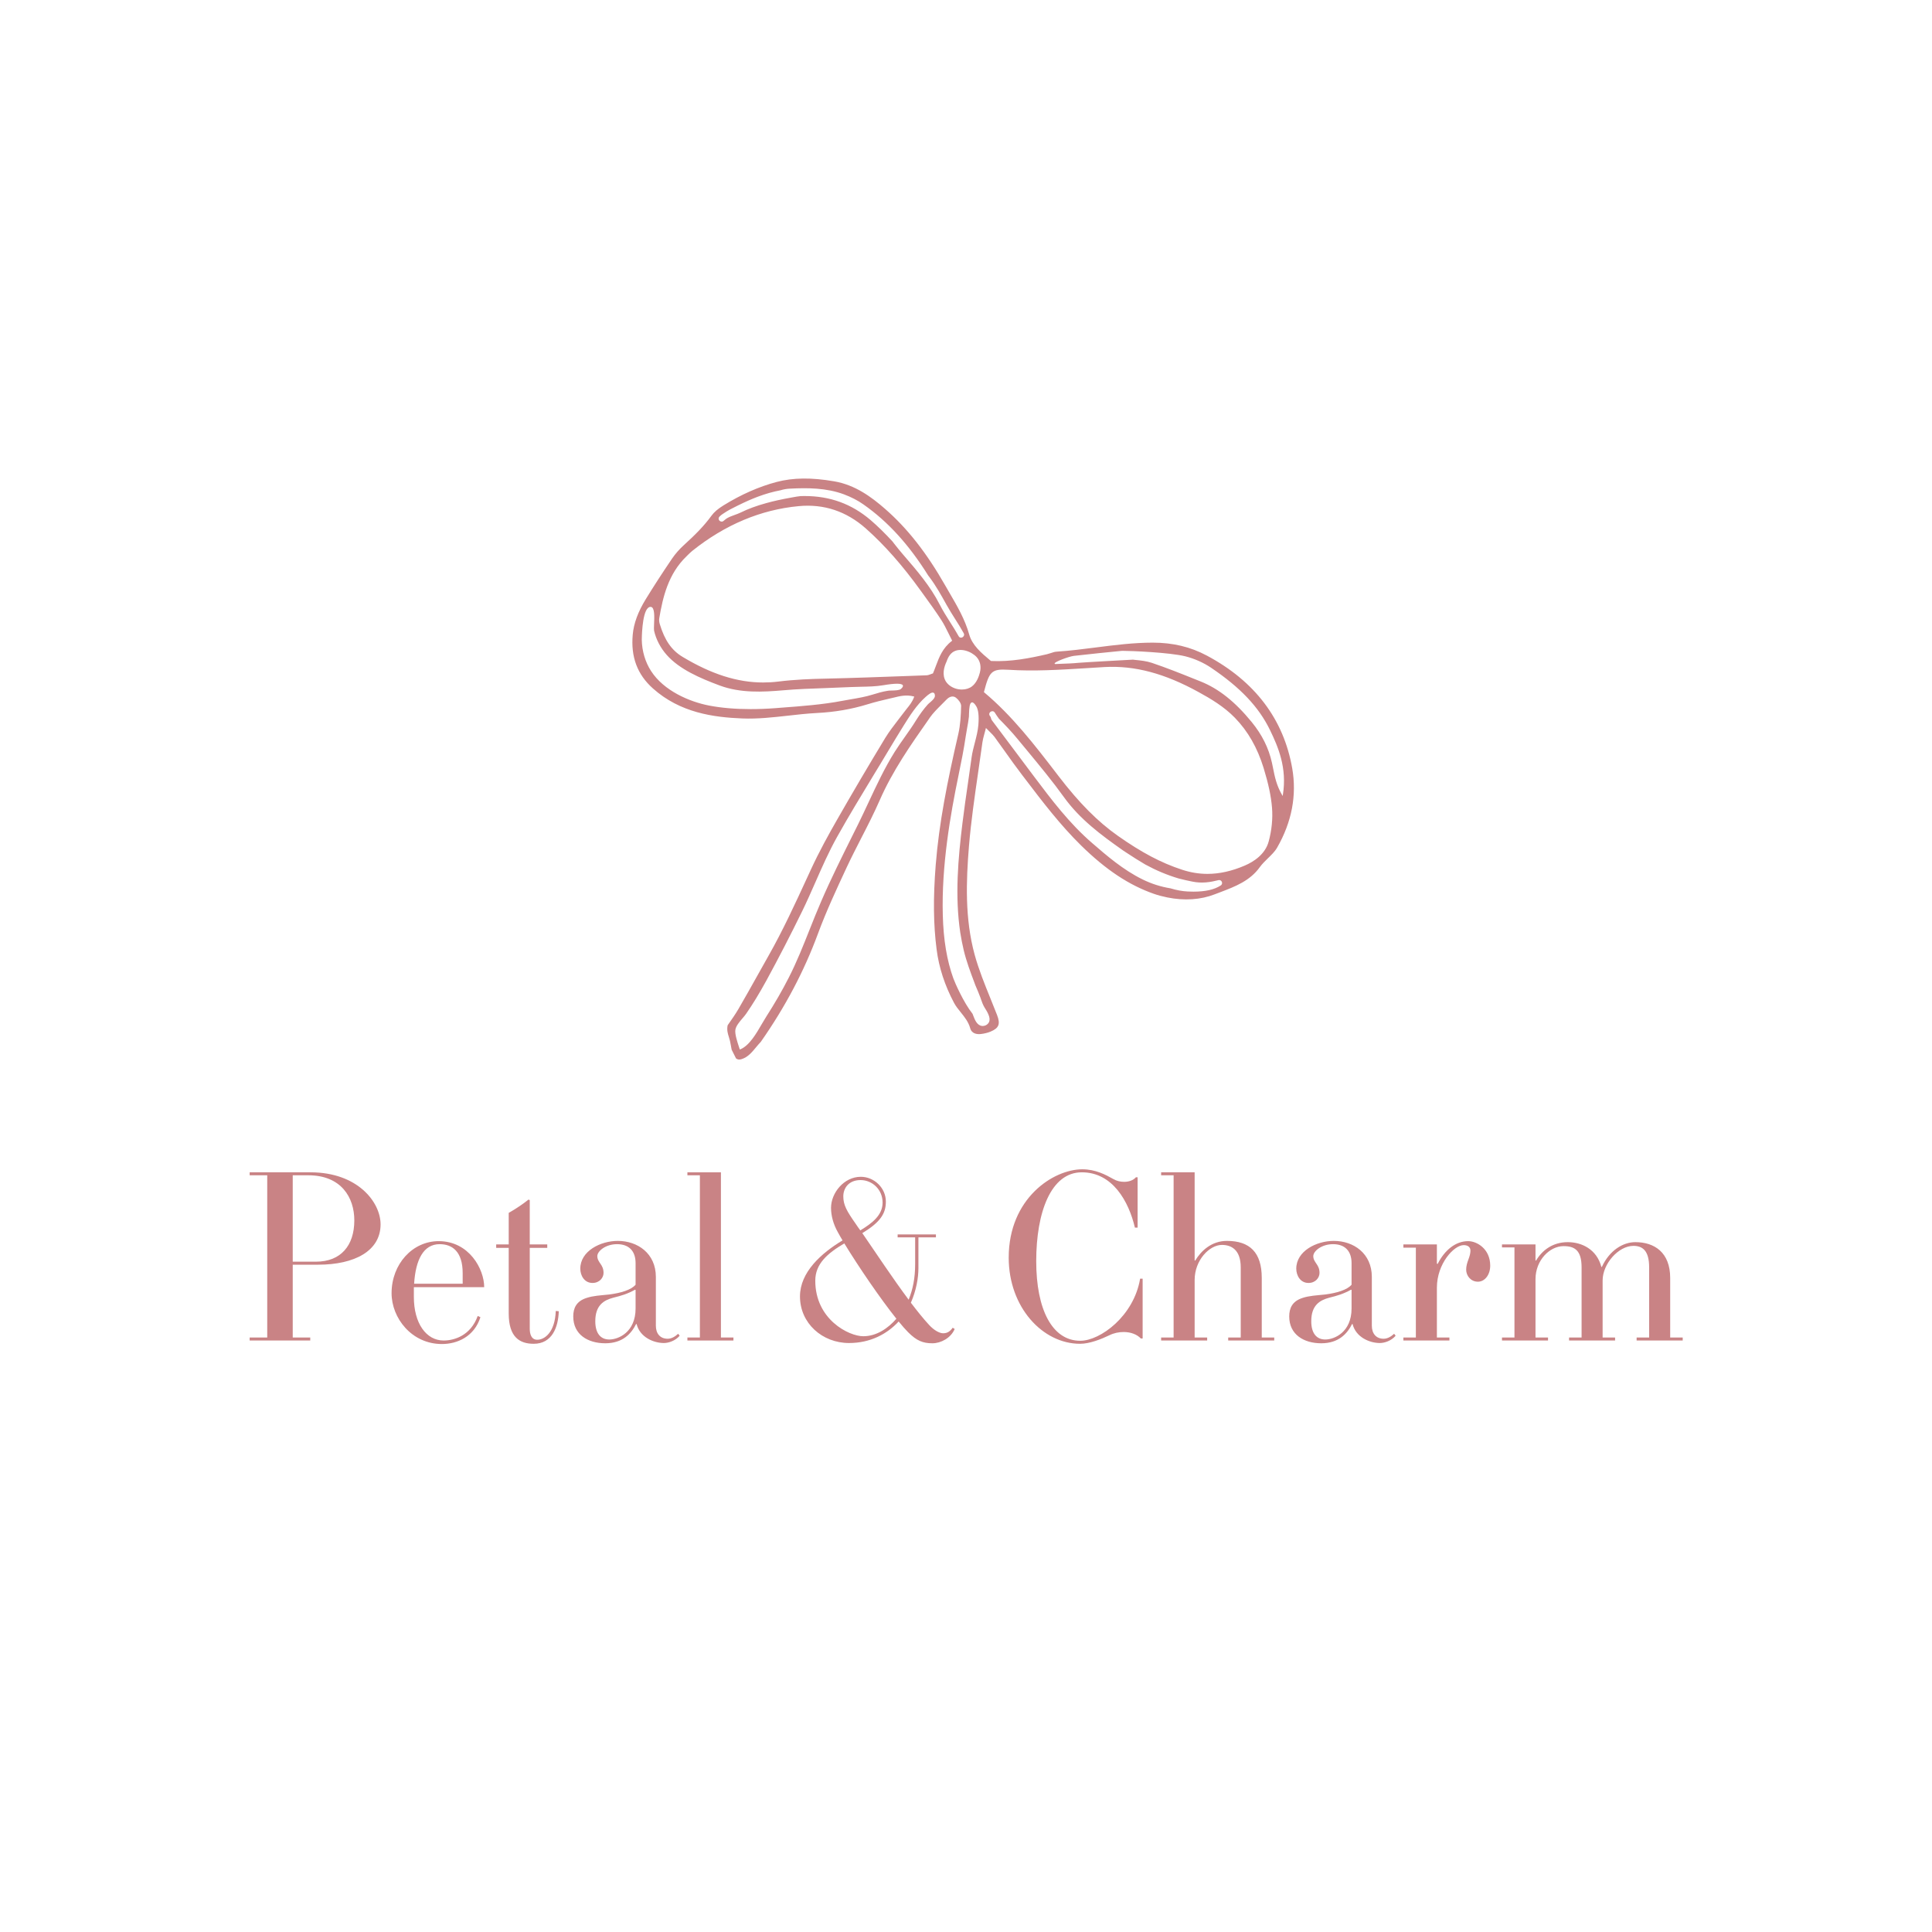 <svg version="1.2" preserveAspectRatio="xMidYMid meet" height="200" viewBox="0 0 150 150" zoomAndPan="magnify" width="200" xmlns:xlink="http://www.w3.org/1999/xlink" xmlns="http://www.w3.org/2000/svg"><defs><clipPath id="7f060333bb"><path d="M 49 37.066 L 100.707 37.066 L 100.707 82.816 L 49 82.816 Z M 49 37.066"></path></clipPath></defs><g id="91be77fc6a"><rect style="fill:#ffffff;fill-opacity:1;stroke:none;" height="150" y="0" width="150" x="0"></rect><rect style="fill:#ffffff;fill-opacity:1;stroke:none;" height="150" y="0" width="150" x="0"></rect><g clip-path="url(#7f060333bb)" clip-rule="nonzero"><path d="M 78.039 58.363 C 78.453 58.945 78.883 59.551 79.324 60.125 L 79.598 60.484 C 80.934 62.242 82.32 64.055 83.934 65.641 C 85.855 67.527 87.652 68.719 89.582 69.395 C 89.906 69.508 90.258 69.602 90.625 69.676 C 91.945 69.945 93.223 69.859 94.312 69.434 C 94.457 69.375 94.605 69.32 94.754 69.266 C 95.883 68.836 97.055 68.391 97.82 67.312 C 98 67.066 98.227 66.848 98.441 66.637 C 98.707 66.379 98.98 66.117 99.156 65.809 C 100.301 63.812 100.691 61.738 100.328 59.652 C 99.66 55.836 97.43 52.891 93.703 50.902 C 92.434 50.223 91.062 49.895 89.504 49.895 L 89.5 49.895 C 88.023 49.895 86.539 50.082 85.105 50.266 C 84.102 50.395 83.066 50.527 82.039 50.594 C 81.887 50.602 81.738 50.652 81.578 50.707 C 81.484 50.738 81.387 50.77 81.289 50.793 C 79.941 51.105 78.48 51.391 76.953 51.32 L 76.941 51.32 L 76.859 51.254 C 76.184 50.688 75.484 50.098 75.246 49.254 C 74.922 48.094 74.32 47.059 73.738 46.062 C 73.625 45.867 73.508 45.672 73.398 45.473 C 71.934 42.906 70.438 41.004 68.688 39.484 C 67.668 38.598 66.406 37.652 64.773 37.371 C 63.004 37.066 61.582 37.082 60.301 37.418 C 58.926 37.781 57.535 38.395 56.172 39.238 C 55.734 39.508 55.441 39.762 55.242 40.035 C 54.652 40.848 53.961 41.535 53.098 42.32 C 52.742 42.645 52.434 42.996 52.18 43.367 C 51.414 44.496 50.746 45.527 50.137 46.52 C 49.535 47.5 49.203 48.402 49.125 49.277 C 48.969 51.004 49.48 52.367 50.691 53.449 C 52.812 55.344 55.391 55.691 57.637 55.781 C 58.816 55.828 60.012 55.695 61.168 55.566 C 61.895 55.484 62.652 55.398 63.395 55.359 C 64.809 55.289 66.109 55.066 67.375 54.676 C 67.938 54.5 68.516 54.367 69.078 54.234 L 69.195 54.207 C 69.258 54.191 69.32 54.176 69.383 54.164 C 69.863 54.043 70.363 53.922 70.938 54.07 L 70.98 54.082 L 70.965 54.125 C 70.84 54.48 70.617 54.758 70.402 55.023 C 70.332 55.109 70.262 55.195 70.199 55.285 C 70.051 55.484 69.895 55.684 69.746 55.875 C 69.395 56.332 69.027 56.805 68.723 57.305 C 67.426 59.445 66.172 61.574 64.996 63.633 C 64.352 64.758 63.609 66.098 62.961 67.504 L 62.668 68.141 C 61.734 70.168 60.77 72.266 59.645 74.246 C 59.363 74.742 59.086 75.242 58.805 75.742 C 58.328 76.594 57.836 77.473 57.336 78.332 C 57.09 78.754 56.812 79.148 56.516 79.57 L 56.492 79.609 C 56.457 79.785 56.457 79.949 56.484 80.109 C 56.508 80.25 56.547 80.387 56.59 80.516 C 56.621 80.617 56.652 80.719 56.676 80.82 C 56.703 80.934 56.723 81.047 56.742 81.156 C 56.758 81.258 56.773 81.355 56.797 81.457 L 56.812 81.512 L 57.145 82.176 C 57.262 82.27 57.402 82.285 57.57 82.234 C 58.062 82.082 58.383 81.695 58.695 81.316 C 58.816 81.172 58.938 81.023 59.07 80.887 C 60.977 78.16 62.426 75.414 63.504 72.496 C 64.156 70.73 64.965 69 65.746 67.324 C 66.102 66.562 66.492 65.805 66.867 65.07 C 67.359 64.117 67.863 63.129 68.301 62.129 C 69.293 59.855 70.723 57.812 72.109 55.84 L 72.195 55.711 C 72.449 55.352 72.77 55.035 73.078 54.727 C 73.211 54.594 73.344 54.461 73.473 54.328 C 73.723 54.062 74 54.004 74.219 54.168 C 74.418 54.32 74.629 54.598 74.621 54.816 C 74.602 55.527 74.566 56.285 74.402 56.992 C 73.539 60.73 72.91 63.891 72.648 67.16 C 72.445 69.715 72.469 71.797 72.719 73.715 C 72.898 75.121 73.355 76.512 74.066 77.852 C 74.207 78.121 74.406 78.367 74.598 78.602 C 74.887 78.965 75.191 79.34 75.324 79.824 C 75.449 80.289 75.898 80.309 76.156 80.281 C 76.422 80.25 76.676 80.188 76.898 80.098 C 77.559 79.824 77.684 79.508 77.41 78.801 C 77.246 78.375 77.07 77.945 76.902 77.531 C 76.453 76.422 75.988 75.277 75.668 74.109 C 74.906 71.312 75.008 68.414 75.23 65.695 C 75.391 63.766 75.676 61.812 75.949 59.926 C 76.059 59.172 76.172 58.391 76.277 57.621 C 76.305 57.43 76.355 57.242 76.418 57.008 C 76.453 56.887 76.492 56.75 76.531 56.59 L 76.547 56.52 L 76.598 56.57 C 76.695 56.672 76.777 56.754 76.855 56.828 C 77 56.969 77.113 57.082 77.211 57.211 C 77.488 57.59 77.77 57.984 78.039 58.363 Z M 55.859 40.113 C 55.941 40.023 56.043 39.945 56.164 39.871 C 56.5 39.637 56.875 39.449 57.242 39.27 L 57.316 39.234 C 57.859 38.965 58.355 38.746 58.832 38.566 C 59.434 38.34 60.027 38.172 60.594 38.066 C 60.836 37.992 61.082 37.949 61.336 37.938 C 62.703 37.867 64.16 37.875 65.52 38.379 C 66.09 38.594 66.605 38.855 67.043 39.168 C 68.938 40.496 70.578 42.297 72.066 44.684 C 72.078 44.699 72.094 44.719 72.105 44.734 C 72.125 44.758 72.145 44.781 72.16 44.805 C 72.684 45.504 73.09 46.238 73.484 46.949 C 73.691 47.324 73.926 47.691 74.148 48.047 C 74.379 48.406 74.613 48.781 74.824 49.164 C 74.895 49.293 74.828 49.422 74.727 49.477 C 74.691 49.496 74.652 49.508 74.609 49.508 C 74.543 49.508 74.473 49.477 74.43 49.395 C 74.223 49.02 73.988 48.652 73.762 48.297 C 73.48 47.855 73.191 47.395 72.949 46.918 C 72.227 45.504 71.18 44.289 70.168 43.117 L 70.09 43.027 C 69.852 42.754 69.625 42.465 69.406 42.188 L 69.297 42.043 C 68.699 41.395 68.141 40.848 67.59 40.375 C 66.121 39.125 64.449 38.512 62.484 38.512 C 62.375 38.512 62.266 38.516 62.156 38.516 C 61.953 38.539 61.734 38.574 61.488 38.621 C 60.695 38.762 60.062 38.902 59.488 39.062 C 58.73 39.27 58.074 39.512 57.488 39.801 C 57.352 39.867 57.199 39.922 57.039 39.98 C 56.832 40.055 56.617 40.133 56.434 40.242 C 56.344 40.305 56.262 40.367 56.188 40.434 C 56.074 40.535 55.938 40.504 55.859 40.426 C 55.789 40.352 55.758 40.223 55.859 40.113 Z M 69.965 53.469 L 69.957 53.48 C 69.949 53.484 69.945 53.488 69.938 53.496 C 69.816 53.598 69.5 53.605 69.227 53.613 C 69.109 53.613 69.008 53.617 68.945 53.629 C 68.531 53.691 68.133 53.809 67.73 53.934 C 67.172 54.105 66.637 54.195 66.066 54.293 C 65.848 54.328 65.629 54.367 65.41 54.41 C 63.859 54.707 62.227 54.828 60.652 54.945 L 60.219 54.98 C 59.543 55.031 58.895 55.055 58.273 55.055 C 57.102 55.055 56.023 54.965 55.062 54.781 C 53.531 54.488 51.539 53.633 50.551 52.102 C 50.098 51.406 49.844 50.547 49.828 49.68 C 49.828 49.66 49.832 47.629 50.309 47.203 C 50.379 47.137 50.457 47.109 50.539 47.121 C 50.836 47.16 50.809 47.883 50.781 48.465 C 50.773 48.688 50.766 48.879 50.781 48.957 C 50.93 49.633 51.281 50.309 51.773 50.859 C 52.754 51.961 54.328 52.645 55.879 53.223 C 57.492 53.82 59.203 53.734 60.816 53.594 C 61.914 53.496 63.035 53.461 64.121 53.422 C 64.746 53.398 65.395 53.375 66.027 53.344 C 66.293 53.332 66.57 53.324 66.836 53.32 C 67.414 53.309 68.008 53.297 68.566 53.203 C 69.504 53.043 70.02 53.047 70.094 53.207 C 70.145 53.312 70.012 53.43 69.965 53.469 Z M 72.57 54.113 C 72.523 54.266 72.34 54.422 72.195 54.547 C 72.133 54.602 72.074 54.648 72.039 54.688 C 71.715 55.047 71.422 55.445 71.113 55.941 C 70.848 56.375 70.551 56.789 70.266 57.195 C 69.996 57.578 69.715 57.973 69.461 58.379 C 68.68 59.625 68.047 60.98 67.434 62.293 C 67.164 62.871 66.887 63.465 66.598 64.047 C 66.453 64.336 66.312 64.621 66.168 64.91 C 65.348 66.559 64.5 68.258 63.758 69.977 C 63.449 70.688 63.156 71.422 62.875 72.129 C 62.379 73.379 61.867 74.676 61.242 75.898 C 60.738 76.891 60.145 77.914 59.484 78.945 C 59.379 79.109 59.266 79.301 59.148 79.504 C 58.715 80.25 58.18 81.18 57.48 81.469 L 57.441 81.484 L 57.426 81.441 C 57.414 81.398 57.398 81.352 57.379 81.301 C 57.246 80.895 57.043 80.285 57.094 79.953 C 57.137 79.66 57.41 79.34 57.648 79.059 C 57.754 78.938 57.852 78.82 57.922 78.719 C 58.438 77.977 58.938 77.156 59.496 76.141 C 60.438 74.414 61.375 72.598 62.281 70.746 C 62.648 69.996 62.988 69.219 63.32 68.469 C 63.828 67.312 64.355 66.117 64.988 64.984 C 65.898 63.355 66.887 61.73 67.84 60.156 C 68.008 59.879 68.176 59.605 68.344 59.328 C 68.535 59.012 68.727 58.695 68.914 58.379 C 69.32 57.703 69.738 57.008 70.16 56.332 C 70.625 55.59 71.152 54.746 71.867 54.109 C 72.102 53.898 72.34 53.719 72.48 53.785 C 72.555 53.816 72.59 53.902 72.586 54.039 C 72.586 54.062 72.582 54.09 72.57 54.113 Z M 72.664 51.695 C 72.594 51.883 72.523 52.078 72.441 52.266 L 72.434 52.285 L 72.414 52.289 C 72.359 52.305 72.305 52.328 72.254 52.348 C 72.148 52.387 72.047 52.426 71.941 52.43 C 71.418 52.449 70.895 52.469 70.367 52.488 C 68.324 52.562 66.215 52.641 64.137 52.688 C 62.961 52.711 61.699 52.758 60.414 52.918 C 60.027 52.965 59.637 52.988 59.25 52.988 C 57.242 52.988 55.223 52.34 52.984 50.992 C 52.141 50.484 51.602 49.703 51.227 48.461 C 51.176 48.293 51.16 48.121 51.188 47.98 C 51.461 46.383 51.875 44.559 53.301 43.191 C 53.336 43.152 53.375 43.117 53.414 43.078 C 53.523 42.973 53.637 42.859 53.758 42.762 C 56.293 40.738 59.07 39.57 62.008 39.297 C 63.961 39.109 65.715 39.695 67.219 41.027 C 68.676 42.32 70.062 43.891 71.457 45.824 L 71.734 46.207 C 72.184 46.828 72.648 47.469 73.074 48.125 C 73.285 48.449 73.457 48.797 73.641 49.172 C 73.727 49.344 73.812 49.527 73.91 49.711 L 73.926 49.742 L 73.898 49.766 C 73.184 50.312 72.918 51.016 72.664 51.695 Z M 75.961 56.277 C 75.922 56.75 75.801 57.215 75.684 57.668 C 75.586 58.039 75.488 58.422 75.434 58.805 C 75.348 59.441 75.254 60.09 75.164 60.715 C 75.012 61.758 74.855 62.832 74.727 63.891 C 74.387 66.637 74.129 69.57 74.555 72.406 C 74.629 72.875 74.719 73.336 74.824 73.777 C 75.027 74.629 75.344 75.473 75.652 76.289 L 75.723 76.484 C 75.879 76.844 76.008 77.152 76.125 77.469 L 76.16 77.574 C 76.238 77.797 76.32 78.031 76.445 78.23 C 76.555 78.402 76.66 78.574 76.738 78.758 C 76.848 79.008 76.859 79.207 76.781 79.367 C 76.695 79.539 76.5 79.656 76.297 79.656 C 76.285 79.656 76.273 79.656 76.266 79.656 C 75.863 79.633 75.688 79.184 75.562 78.852 C 75.547 78.809 75.531 78.77 75.516 78.73 C 75.512 78.727 75.508 78.719 75.508 78.715 C 75.504 78.707 75.5 78.703 75.496 78.695 C 74.812 77.832 74.145 76.312 74.016 75.957 C 73.52 74.582 73.25 72.984 73.199 71.066 C 73.09 67.199 73.793 63.23 74.418 60.203 C 74.629 59.18 74.832 58.18 74.98 57.16 C 75.012 56.957 75.047 56.754 75.082 56.559 C 75.137 56.258 75.195 55.949 75.227 55.641 C 75.23 55.586 75.234 55.504 75.234 55.414 C 75.25 54.961 75.277 54.582 75.445 54.535 C 75.535 54.512 75.645 54.594 75.781 54.809 C 75.961 55.086 76.016 55.566 75.961 56.277 Z M 76.078 52.215 C 76.008 52.492 75.836 53.008 75.465 53.289 C 75.258 53.449 74.98 53.535 74.684 53.535 C 74.594 53.535 74.5 53.527 74.402 53.512 C 73.992 53.438 73.633 53.215 73.441 52.914 C 73.121 52.402 73.289 51.789 73.492 51.363 C 73.516 51.285 73.555 51.199 73.598 51.102 C 73.691 50.906 73.805 50.762 73.949 50.652 C 74.523 50.23 75.426 50.578 75.824 51.016 C 76.102 51.32 76.195 51.758 76.078 52.215 Z M 83.375 50.922 C 83.93 50.855 86.812 50.551 87.074 50.535 C 87.094 50.535 87.125 50.531 87.172 50.531 C 87.805 50.531 90.801 50.652 92.031 50.957 C 92.73 51.133 93.438 51.445 94.023 51.84 C 96.312 53.387 97.723 54.879 98.598 56.672 C 99.254 58.02 99.93 59.633 99.605 61.688 L 99.586 61.801 L 99.531 61.703 C 99.105 60.973 98.973 60.301 98.844 59.656 C 98.812 59.508 98.785 59.363 98.754 59.223 C 98.5 58.074 97.984 57.043 97.184 56.062 C 95.887 54.477 94.625 53.473 93.211 52.906 L 92.789 52.738 C 91.695 52.297 90.559 51.844 89.422 51.461 C 89.012 51.324 88.559 51.277 88.125 51.234 L 87.961 51.215 C 87.781 51.223 84.215 51.418 83.734 51.461 C 83.266 51.508 82.785 51.523 82.324 51.539 C 82.195 51.547 82.066 51.551 81.941 51.555 L 81.938 51.555 C 81.887 51.555 81.879 51.52 81.879 51.512 C 81.871 51.387 82.984 50.969 83.375 50.922 Z M 76.41 53.754 L 76.391 53.738 L 76.398 53.711 C 76.805 52.16 76.965 51.918 78.277 52 C 80.273 52.129 82.289 52.004 84.242 51.883 C 84.75 51.852 85.258 51.816 85.766 51.789 C 88.113 51.664 90.434 52.285 93.074 53.742 C 93.988 54.242 95.027 54.855 95.879 55.73 C 96.895 56.777 97.621 58.051 98.109 59.633 C 98.484 60.863 98.684 61.809 98.758 62.695 C 98.828 63.547 98.738 64.457 98.5 65.332 C 98.23 66.328 97.348 66.898 96.652 67.199 C 95.652 67.629 94.691 67.848 93.746 67.848 C 93.078 67.848 92.418 67.738 91.762 67.52 C 90.148 66.992 88.617 66.18 86.793 64.895 C 85.219 63.785 83.797 62.355 82.184 60.254 L 82.059 60.09 C 80.352 57.867 78.586 55.57 76.41 53.754 Z M 76.922 55.699 L 76.914 55.672 C 76.906 55.656 76.895 55.645 76.887 55.629 C 76.871 55.605 76.855 55.586 76.84 55.562 C 76.766 55.441 76.82 55.316 76.914 55.258 C 77.016 55.195 77.156 55.199 77.234 55.324 C 77.324 55.469 77.426 55.617 77.555 55.797 C 78.012 56.262 78.531 56.797 78.996 57.367 C 79.266 57.691 79.535 58.02 79.805 58.344 C 80.746 59.484 81.723 60.664 82.602 61.887 C 83.828 63.594 85.473 64.82 87.191 66.027 L 87.457 66.203 C 87.93 66.512 88.418 66.828 88.914 67.117 C 89.758 67.578 90.605 67.934 91.504 68.203 C 91.891 68.305 92.277 68.387 92.566 68.445 C 93.328 68.605 93.992 68.488 94.594 68.336 C 94.727 68.301 94.824 68.375 94.863 68.465 C 94.902 68.555 94.891 68.676 94.773 68.75 C 94.281 69.07 93.586 69.227 92.66 69.227 C 92.516 69.227 92.367 69.223 92.211 69.215 C 91.785 69.195 91.348 69.113 90.871 68.969 C 90.125 68.848 89.395 68.617 88.707 68.277 C 87.203 67.539 85.926 66.434 84.797 65.457 C 83.016 63.922 81.625 62.07 80.281 60.285 L 79.895 59.77 C 78.949 58.508 77.965 57.199 77.004 55.914 C 76.965 55.863 76.949 55.797 76.922 55.699 Z M 76.922 55.699" style="stroke:none;fill-rule:nonzero;fill:#c98385;fill-opacity:1;"></path></g><g style="fill:#c98385;fill-opacity:1;"><g transform="translate(18.978, 104.077)"><path d="M 10.57 -9.016 C 10.57 -10.746 8.785 -13.059 5.129 -13.059 L 0.406 -13.059 L 0.406 -12.828 L 1.77 -12.828 L 1.77 -0.234 L 0.406 -0.234 L 0.406 0 L 5.109 0 L 5.109 -0.234 L 3.75 -0.234 L 3.75 -5.887 L 5.734 -5.887 C 8.551 -5.887 10.57 -6.957 10.57 -9.016 Z M 8.531 -9.328 C 8.531 -7.367 7.48 -6.121 5.559 -6.121 L 3.75 -6.121 L 3.75 -12.828 L 4.957 -12.828 C 7.52 -12.828 8.531 -11.098 8.531 -9.328 Z M 8.531 -9.328" style="stroke:none"></path></g></g><g style="fill:#c98385;fill-opacity:1;"><g transform="translate(29.82, 104.077)"><path d="M 7.773 -4.141 C 7.773 -5.539 6.609 -7.715 4.238 -7.715 C 2.215 -7.715 0.582 -5.945 0.582 -3.672 C 0.582 -1.75 2.137 0.273 4.488 0.273 C 5.676 0.273 6.996 -0.293 7.48 -1.809 L 7.27 -1.906 C 6.723 -0.391 5.461 0 4.625 0 C 3.266 0 2.312 -1.34 2.312 -3.383 L 2.312 -4.141 Z M 2.332 -4.41 C 2.449 -6.258 3.051 -7.48 4.312 -7.48 C 5.285 -7.48 6.102 -6.918 6.102 -5.227 L 6.102 -4.41 Z M 2.332 -4.41" style="stroke:none"></path></g></g><g style="fill:#c98385;fill-opacity:1;"><g transform="translate(38.485, 104.077)"><path d="M 4.664 -2.293 C 4.605 -0.621 3.789 -0.059 3.227 -0.059 C 2.758 -0.059 2.645 -0.523 2.645 -0.914 L 2.645 -7.191 L 4.004 -7.191 L 4.004 -7.461 L 2.645 -7.461 L 2.645 -10.902 L 2.547 -10.941 C 2.137 -10.609 1.535 -10.203 1.012 -9.91 L 1.012 -7.461 L 0.039 -7.461 L 0.039 -7.191 L 1.012 -7.191 L 1.012 -2.098 C 1.012 -0.254 1.867 0.254 2.953 0.254 C 4.371 0.254 4.859 -1.012 4.898 -2.273 Z M 4.664 -2.293" style="stroke:none"></path></g></g><g style="fill:#c98385;fill-opacity:1;"><g transform="translate(44.023, 104.077)"><path d="M 8.629 -0.523 C 8.395 -0.312 8.125 -0.137 7.812 -0.137 C 7.23 -0.137 6.898 -0.543 6.898 -1.148 L 6.898 -4.938 C 6.898 -6.762 5.48 -7.734 3.945 -7.734 C 2.586 -7.734 1.031 -6.938 1.031 -5.578 C 1.031 -5.055 1.34 -4.469 1.98 -4.469 C 2.527 -4.469 2.836 -4.879 2.836 -5.246 C 2.836 -5.578 2.723 -5.773 2.605 -5.945 C 2.488 -6.121 2.352 -6.297 2.352 -6.551 C 2.352 -6.938 2.992 -7.48 3.887 -7.48 C 4.801 -7.48 5.324 -6.957 5.324 -6.004 L 5.324 -4.332 C 4.977 -3.926 4.18 -3.691 3.285 -3.574 C 2.586 -3.5 2.039 -3.48 1.516 -3.305 C 0.719 -3.051 0.484 -2.508 0.484 -1.867 C 0.484 -0.465 1.613 0.215 2.973 0.215 C 4.332 0.215 4.996 -0.543 5.363 -1.281 L 5.402 -1.281 C 5.656 -0.254 6.723 0.195 7.52 0.195 C 7.891 0.195 8.414 0.02 8.746 -0.371 Z M 5.324 -2.488 C 5.324 -0.641 3.984 -0.078 3.285 -0.078 C 2.605 -0.078 2.195 -0.562 2.195 -1.496 C 2.195 -2.738 2.855 -3.129 3.594 -3.324 C 4.219 -3.48 4.684 -3.613 5.285 -3.945 L 5.324 -3.926 Z M 5.324 -2.488" style="stroke:none"></path></g></g><g style="fill:#c98385;fill-opacity:1;"><g transform="translate(53.038, 104.077)"><path d="M 3.906 -0.234 L 2.934 -0.234 L 2.934 -13.059 L 0.332 -13.059 L 0.332 -12.828 L 1.301 -12.828 L 1.301 -0.234 L 0.332 -0.234 L 0.332 0 L 3.906 0 Z M 3.906 -0.234" style="stroke:none"></path></g></g><g style="fill:#c98385;fill-opacity:1;"><g transform="translate(57.934, 104.077)"><path d="" style="stroke:none"></path></g></g><g style="fill:#c98385;fill-opacity:1;"><g transform="translate(61.626, 104.077)"><path d="M 12.34 -0.992 C 12.145 -0.719 11.934 -0.562 11.602 -0.562 C 11.328 -0.562 10.902 -0.777 10.496 -1.223 C 10.047 -1.711 9.582 -2.293 9.094 -2.934 C 9.504 -3.867 9.68 -4.84 9.68 -5.617 L 9.68 -8.008 L 11.039 -8.008 L 11.039 -8.238 L 8.066 -8.238 L 8.066 -8.008 L 9.426 -8.008 L 9.426 -5.945 C 9.426 -4.84 9.25 -3.984 8.922 -3.168 C 7.715 -4.781 6.434 -6.723 5.324 -8.336 C 6.723 -9.191 7.152 -9.852 7.152 -10.785 C 7.152 -11.855 6.238 -12.711 5.207 -12.711 C 3.887 -12.711 2.895 -11.445 2.895 -10.301 C 2.895 -9.699 3.07 -9.035 3.422 -8.414 C 3.535 -8.219 3.652 -7.988 3.789 -7.773 C 2.137 -6.781 0.484 -5.305 0.484 -3.422 C 0.484 -1.34 2.215 0.195 4.293 0.195 C 5.945 0.195 7.25 -0.504 8.145 -1.477 C 8.414 -1.148 8.668 -0.855 8.883 -0.641 C 9.543 0.02 10.027 0.215 10.766 0.215 C 11.426 0.215 12.203 -0.195 12.496 -0.895 Z M 6.898 -10.707 C 6.898 -9.738 6.102 -9.113 5.168 -8.551 C 5.035 -8.727 4.918 -8.902 4.801 -9.074 C 4.121 -10.047 3.848 -10.516 3.848 -11.195 C 3.848 -11.816 4.258 -12.457 5.188 -12.457 C 6.082 -12.457 6.898 -11.738 6.898 -10.707 Z M 7.969 -1.691 C 7.328 -0.953 6.434 -0.332 5.402 -0.332 C 4.277 -0.332 1.672 -1.633 1.672 -4.645 C 1.672 -5.945 2.605 -6.762 3.926 -7.539 C 5.09 -5.637 6.742 -3.227 7.969 -1.691 Z M 7.969 -1.691" style="stroke:none"></path></g></g><g style="fill:#c98385;fill-opacity:1;"><g transform="translate(73.944, 104.077)"><path d="" style="stroke:none"></path></g></g><g style="fill:#c98385;fill-opacity:1;"><g transform="translate(77.636, 104.077)"><path d="M 11.078 -4.801 L 10.883 -4.801 C 10.398 -1.906 7.793 0.02 6.238 0.02 C 4.043 0.02 2.816 -2.43 2.816 -6.16 C 2.816 -9.93 3.945 -13.059 6.355 -13.059 C 8.766 -13.059 10.008 -10.766 10.477 -8.766 L 10.688 -8.766 L 10.688 -12.672 L 10.551 -12.672 C 10.359 -12.438 10.008 -12.32 9.641 -12.32 C 9.367 -12.32 9.074 -12.379 8.805 -12.535 C 8.219 -12.867 7.422 -13.293 6.395 -13.293 C 4.141 -13.293 0.68 -11.039 0.68 -6.434 C 0.68 -2.586 3.305 0.254 6.219 0.254 C 6.957 0.254 7.852 -0.098 8.492 -0.406 C 8.844 -0.582 9.23 -0.66 9.602 -0.66 C 10.145 -0.66 10.629 -0.484 10.941 -0.156 L 11.078 -0.156 Z M 11.078 -4.801" style="stroke:none"></path></g></g><g style="fill:#c98385;fill-opacity:1;"><g transform="translate(89.818, 104.077)"><path d="M 9.113 -0.234 L 8.145 -0.234 L 8.145 -4.859 C 8.145 -6.84 7.211 -7.734 5.441 -7.734 C 4.258 -7.734 3.441 -6.977 2.973 -6.199 L 2.934 -6.219 L 2.934 -13.059 L 0.332 -13.059 L 0.332 -12.828 L 1.301 -12.828 L 1.301 -0.234 L 0.332 -0.234 L 0.332 0 L 3.906 0 L 3.906 -0.234 L 2.934 -0.234 L 2.934 -4.703 C 2.934 -6.238 4.082 -7.422 5.055 -7.422 C 5.773 -7.422 6.512 -7.055 6.512 -5.676 L 6.512 -0.234 L 5.539 -0.234 L 5.539 0 L 9.113 0 Z M 9.113 -0.234" style="stroke:none"></path></g></g><g style="fill:#c98385;fill-opacity:1;"><g transform="translate(99.611, 104.077)"><path d="M 8.629 -0.523 C 8.395 -0.312 8.125 -0.137 7.812 -0.137 C 7.23 -0.137 6.898 -0.543 6.898 -1.148 L 6.898 -4.938 C 6.898 -6.762 5.48 -7.734 3.945 -7.734 C 2.586 -7.734 1.031 -6.938 1.031 -5.578 C 1.031 -5.055 1.34 -4.469 1.98 -4.469 C 2.527 -4.469 2.836 -4.879 2.836 -5.246 C 2.836 -5.578 2.723 -5.773 2.605 -5.945 C 2.488 -6.121 2.352 -6.297 2.352 -6.551 C 2.352 -6.938 2.992 -7.48 3.887 -7.48 C 4.801 -7.48 5.324 -6.957 5.324 -6.004 L 5.324 -4.332 C 4.977 -3.926 4.18 -3.691 3.285 -3.574 C 2.586 -3.5 2.039 -3.48 1.516 -3.305 C 0.719 -3.051 0.484 -2.508 0.484 -1.867 C 0.484 -0.465 1.613 0.215 2.973 0.215 C 4.332 0.215 4.996 -0.543 5.363 -1.281 L 5.402 -1.281 C 5.656 -0.254 6.723 0.195 7.52 0.195 C 7.891 0.195 8.414 0.02 8.746 -0.371 Z M 5.324 -2.488 C 5.324 -0.641 3.984 -0.078 3.285 -0.078 C 2.605 -0.078 2.195 -0.562 2.195 -1.496 C 2.195 -2.738 2.855 -3.129 3.594 -3.324 C 4.219 -3.48 4.684 -3.613 5.285 -3.945 L 5.324 -3.926 Z M 5.324 -2.488" style="stroke:none"></path></g></g><g style="fill:#c98385;fill-opacity:1;"><g transform="translate(108.626, 104.077)"><path d="M 7.074 -5.812 C 7.074 -7.113 6.043 -7.715 5.363 -7.715 C 4.41 -7.715 3.555 -7.055 2.992 -5.945 L 2.934 -5.965 L 2.934 -7.461 L 0.332 -7.461 L 0.332 -7.211 L 1.301 -7.211 L 1.301 -0.234 L 0.332 -0.234 L 0.332 0 L 3.906 0 L 3.906 -0.234 L 2.934 -0.234 L 2.934 -4.102 C 2.934 -5.965 4.258 -7.406 5.016 -7.406 C 5.363 -7.406 5.539 -7.23 5.539 -6.977 C 5.539 -6.781 5.48 -6.551 5.383 -6.297 C 5.285 -6.043 5.207 -5.773 5.207 -5.5 C 5.207 -5.035 5.559 -4.566 6.121 -4.566 C 6.645 -4.566 7.074 -5.09 7.074 -5.812 Z M 7.074 -5.812" style="stroke:none"></path></g></g><g style="fill:#c98385;fill-opacity:1;"><g transform="translate(116.282, 104.077)"><path d="M 14.363 -0.234 L 13.391 -0.234 L 13.391 -4.859 C 13.391 -6.84 12.164 -7.637 10.688 -7.637 C 9.738 -7.637 8.688 -7.016 8.086 -5.715 L 8.047 -5.715 C 7.695 -7.074 6.531 -7.637 5.441 -7.637 C 4.258 -7.637 3.441 -6.996 2.973 -6.199 L 2.934 -6.219 L 2.934 -7.461 L 0.332 -7.461 L 0.332 -7.23 L 1.301 -7.23 L 1.301 -0.234 L 0.332 -0.234 L 0.332 0 L 3.906 0 L 3.906 -0.234 L 2.934 -0.234 L 2.934 -4.762 C 2.934 -6.238 4.043 -7.328 5.109 -7.328 C 5.965 -7.328 6.512 -7.016 6.512 -5.676 L 6.512 -0.234 L 5.539 -0.234 L 5.539 0 L 9.113 0 L 9.113 -0.234 L 8.145 -0.234 L 8.145 -4.664 C 8.145 -5.945 9.367 -7.348 10.535 -7.348 C 11.215 -7.348 11.758 -7.016 11.758 -5.676 L 11.758 -0.234 L 10.785 -0.234 L 10.785 0 L 14.363 0 Z M 14.363 -0.234" style="stroke:none"></path></g></g></g></svg>